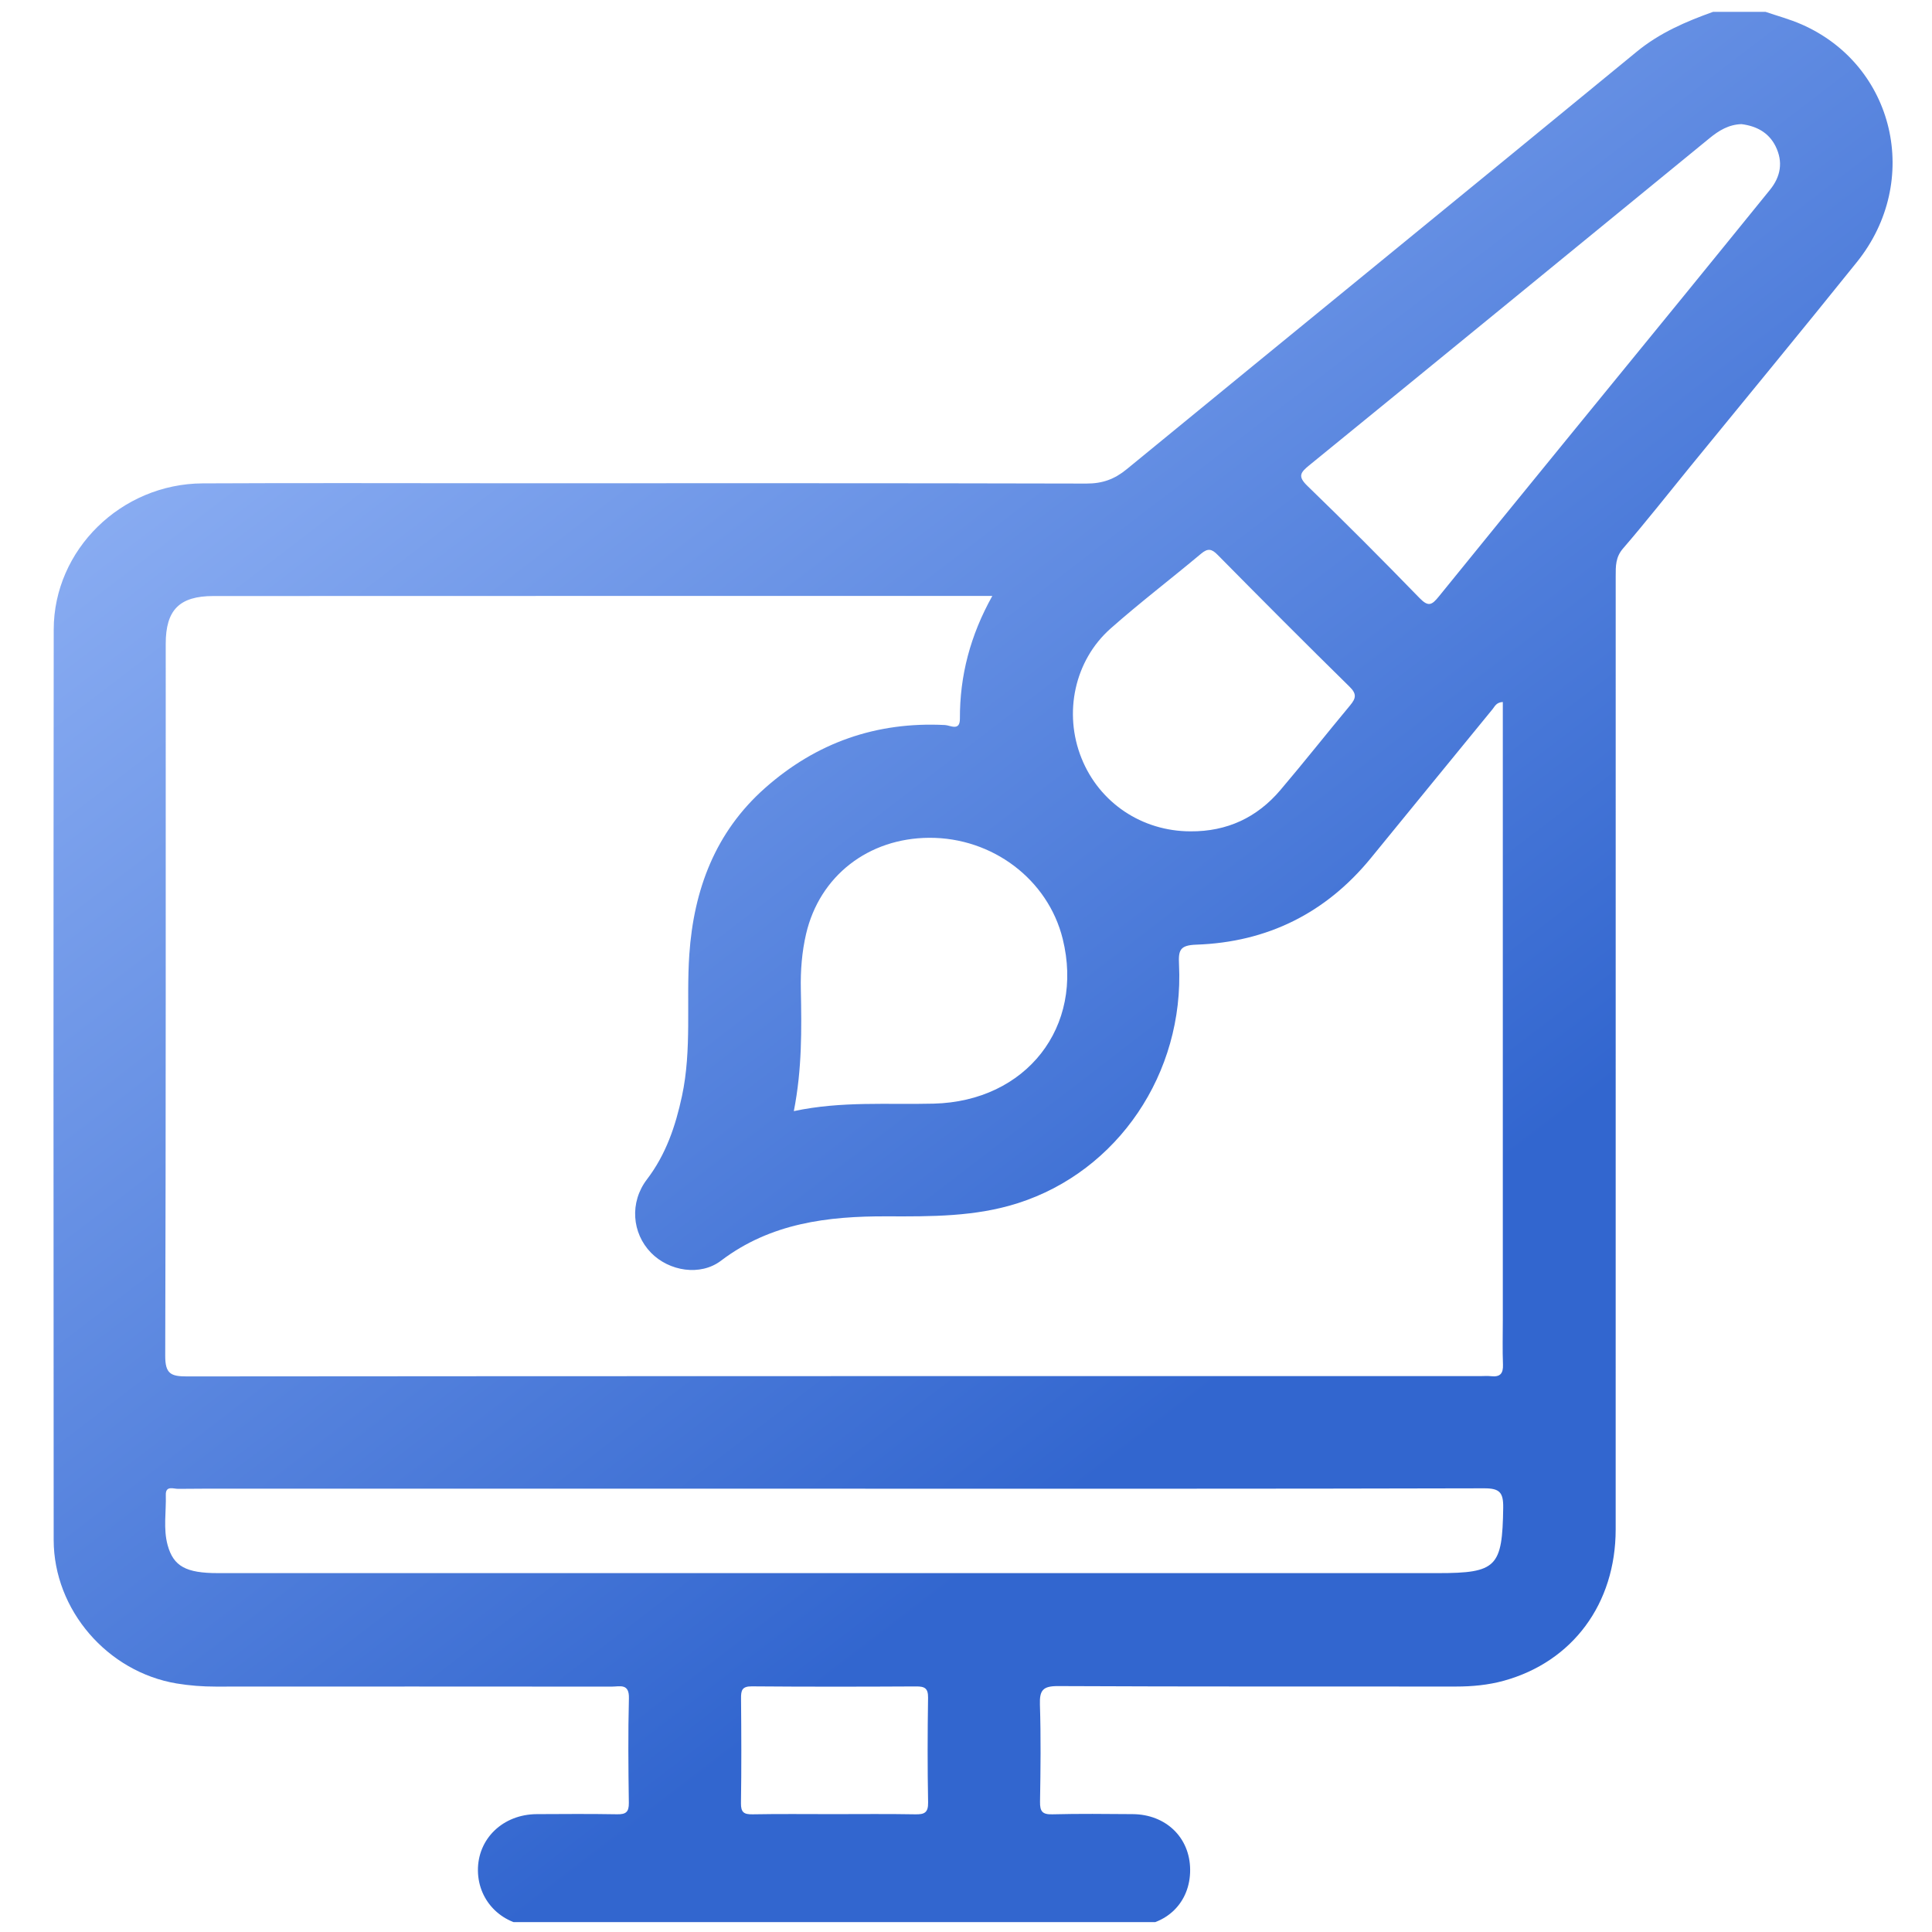 <svg xmlns="http://www.w3.org/2000/svg" width="123" height="123" viewBox="0 0 123 123" fill="none"><g clip-path="url(#clip0_300_733)"><path d="M114.689 1.549C113.95 1.225 113.164 1.015 112.398 0.753C111.286 0.753 110.177 0.753 109.066 0.753C107.328 1.375 105.666 2.087 104.2 3.292C93.392 12.174 82.543 21.006 71.726 29.877C70.95 30.514 70.179 30.788 69.168 30.786C56.757 30.754 44.344 30.766 31.933 30.766C25.588 30.766 19.243 30.742 12.898 30.774C7.716 30.801 3.425 35 3.42 40.081C3.4 59.399 3.403 78.719 3.417 98.036C3.422 102.505 6.849 106.443 11.243 107.177C12.071 107.314 12.891 107.376 13.726 107.376C22.132 107.371 30.538 107.371 38.946 107.378C39.45 107.378 40.065 107.15 40.04 108.115C39.982 110.336 40.004 112.557 40.035 114.778C40.043 115.366 39.844 115.515 39.289 115.505C37.585 115.476 35.879 115.486 34.173 115.496C32.016 115.508 30.405 117.065 30.427 119.095C30.45 121.088 32.028 122.629 34.116 122.631C46.765 122.638 59.416 122.638 72.064 122.631C74.257 122.631 75.787 121.123 75.77 119.024C75.755 116.989 74.23 115.51 72.108 115.496C70.402 115.483 68.698 115.464 66.994 115.508C66.353 115.525 66.204 115.314 66.213 114.707C66.248 112.645 66.272 110.581 66.206 108.519C66.177 107.616 66.389 107.341 67.349 107.344C75.794 107.385 84.242 107.366 92.687 107.373C93.723 107.373 94.743 107.278 95.74 107.004C100.119 105.794 102.858 102.106 102.861 97.373C102.866 77.142 102.863 56.911 102.863 36.68C102.863 36.05 102.848 35.475 103.331 34.917C104.804 33.208 106.202 31.43 107.629 29.679C111.162 25.35 114.721 21.04 118.221 16.681C122.363 11.525 120.63 4.147 114.689 1.549ZM70.705 40.015C72.57 38.364 74.558 36.851 76.468 35.25C76.903 34.885 77.148 34.944 77.527 35.331C80.308 38.149 83.104 40.955 85.929 43.73C86.391 44.183 86.32 44.464 85.965 44.893C84.472 46.688 83.025 48.522 81.515 50.299C80.027 52.053 78.11 52.944 75.794 52.927C72.698 52.924 69.99 51.11 68.852 48.267C67.702 45.409 68.397 42.06 70.705 40.015ZM67.657 59.773C69.043 65.374 65.339 70.117 59.44 70.263C56.522 70.337 53.59 70.09 50.539 70.739C51.066 68.05 51.036 65.518 50.985 62.989C50.96 61.794 51.051 60.611 51.32 59.453C52.182 55.765 55.283 53.36 59.158 53.338C63.188 53.319 66.722 55.993 67.657 59.773ZM10.551 40.985C10.551 38.835 11.42 37.948 13.581 37.946C29.879 37.938 46.175 37.941 62.473 37.941C62.654 37.941 62.835 37.941 63.175 37.941C61.77 40.458 61.1 43.024 61.112 45.762C61.114 46.572 60.497 46.176 60.164 46.159C55.8 45.936 51.979 47.275 48.716 50.16C45.533 52.971 44.165 56.649 43.884 60.78C43.68 63.779 44.057 66.806 43.416 69.788C43.005 71.701 42.395 73.503 41.186 75.087C40.072 76.547 40.229 78.508 41.448 79.757C42.598 80.935 44.589 81.26 45.903 80.261C49.058 77.864 52.711 77.423 56.468 77.438C59.288 77.448 62.091 77.468 64.813 76.596C71.165 74.561 75.395 68.336 75.062 61.421C75.018 60.501 75.102 60.177 76.169 60.141C80.678 59.984 84.409 58.138 87.28 54.624C89.865 51.462 92.442 48.299 95.03 45.14C95.169 44.969 95.26 44.716 95.676 44.692C95.676 57.849 95.676 70.934 95.676 84.023C95.676 84.975 95.649 85.928 95.686 86.878C95.708 87.451 95.5 87.678 94.932 87.615C94.697 87.588 94.457 87.61 94.22 87.61C66.781 87.61 39.34 87.605 11.902 87.629C10.886 87.629 10.516 87.47 10.519 86.32C10.563 71.211 10.548 56.098 10.551 40.985ZM58.263 115.508C56.52 115.476 54.774 115.496 53.031 115.496C51.328 115.496 49.621 115.476 47.918 115.508C47.367 115.518 47.164 115.388 47.173 114.795C47.208 112.574 47.198 110.353 47.178 108.135C47.173 107.621 47.235 107.356 47.864 107.361C51.352 107.39 54.84 107.385 58.326 107.366C58.87 107.363 59.092 107.481 59.085 108.083C59.051 110.304 59.046 112.525 59.087 114.744C59.102 115.412 58.843 115.52 58.263 115.508ZM91.539 100.152C65.65 100.152 39.764 100.152 13.875 100.152C11.848 100.152 11.045 99.724 10.673 98.372C10.386 97.326 10.587 96.244 10.556 95.176C10.538 94.559 11.047 94.79 11.341 94.787C13.441 94.767 15.544 94.777 17.645 94.777C29.458 94.777 41.272 94.777 53.088 94.777C66.884 94.777 80.68 94.79 94.477 94.753C95.468 94.75 95.715 95.005 95.701 95.989C95.647 99.76 95.292 100.152 91.539 100.152ZM112.684 12.085C110.887 14.299 109.093 16.515 107.291 18.724C102.06 25.139 96.817 31.543 91.605 37.973C91.155 38.529 90.935 38.649 90.376 38.076C88.029 35.659 85.652 33.271 83.231 30.93C82.604 30.323 82.793 30.081 83.353 29.623C91.857 22.695 100.347 15.746 108.836 8.799C109.431 8.312 110.058 7.927 110.873 7.903C111.81 8.023 112.601 8.425 113.044 9.316C113.531 10.308 113.37 11.241 112.684 12.085Z" fill="url(#paint0_linear_300_733)"></path></g><defs><linearGradient id="paint0_linear_300_733" x1="-6.799" y1="0.753" x2="66.652" y2="96.544" gradientUnits="userSpaceOnUse"><stop offset="0.004" stop-color="#A9C6FF"></stop><stop offset="1" stop-color="#3266CF"></stop></linearGradient><clipPath id="clip0_300_733"><rect width="122.17" height="122.17" fill="white" transform="translate(0.035 0.2)"></rect></clipPath></defs></svg>